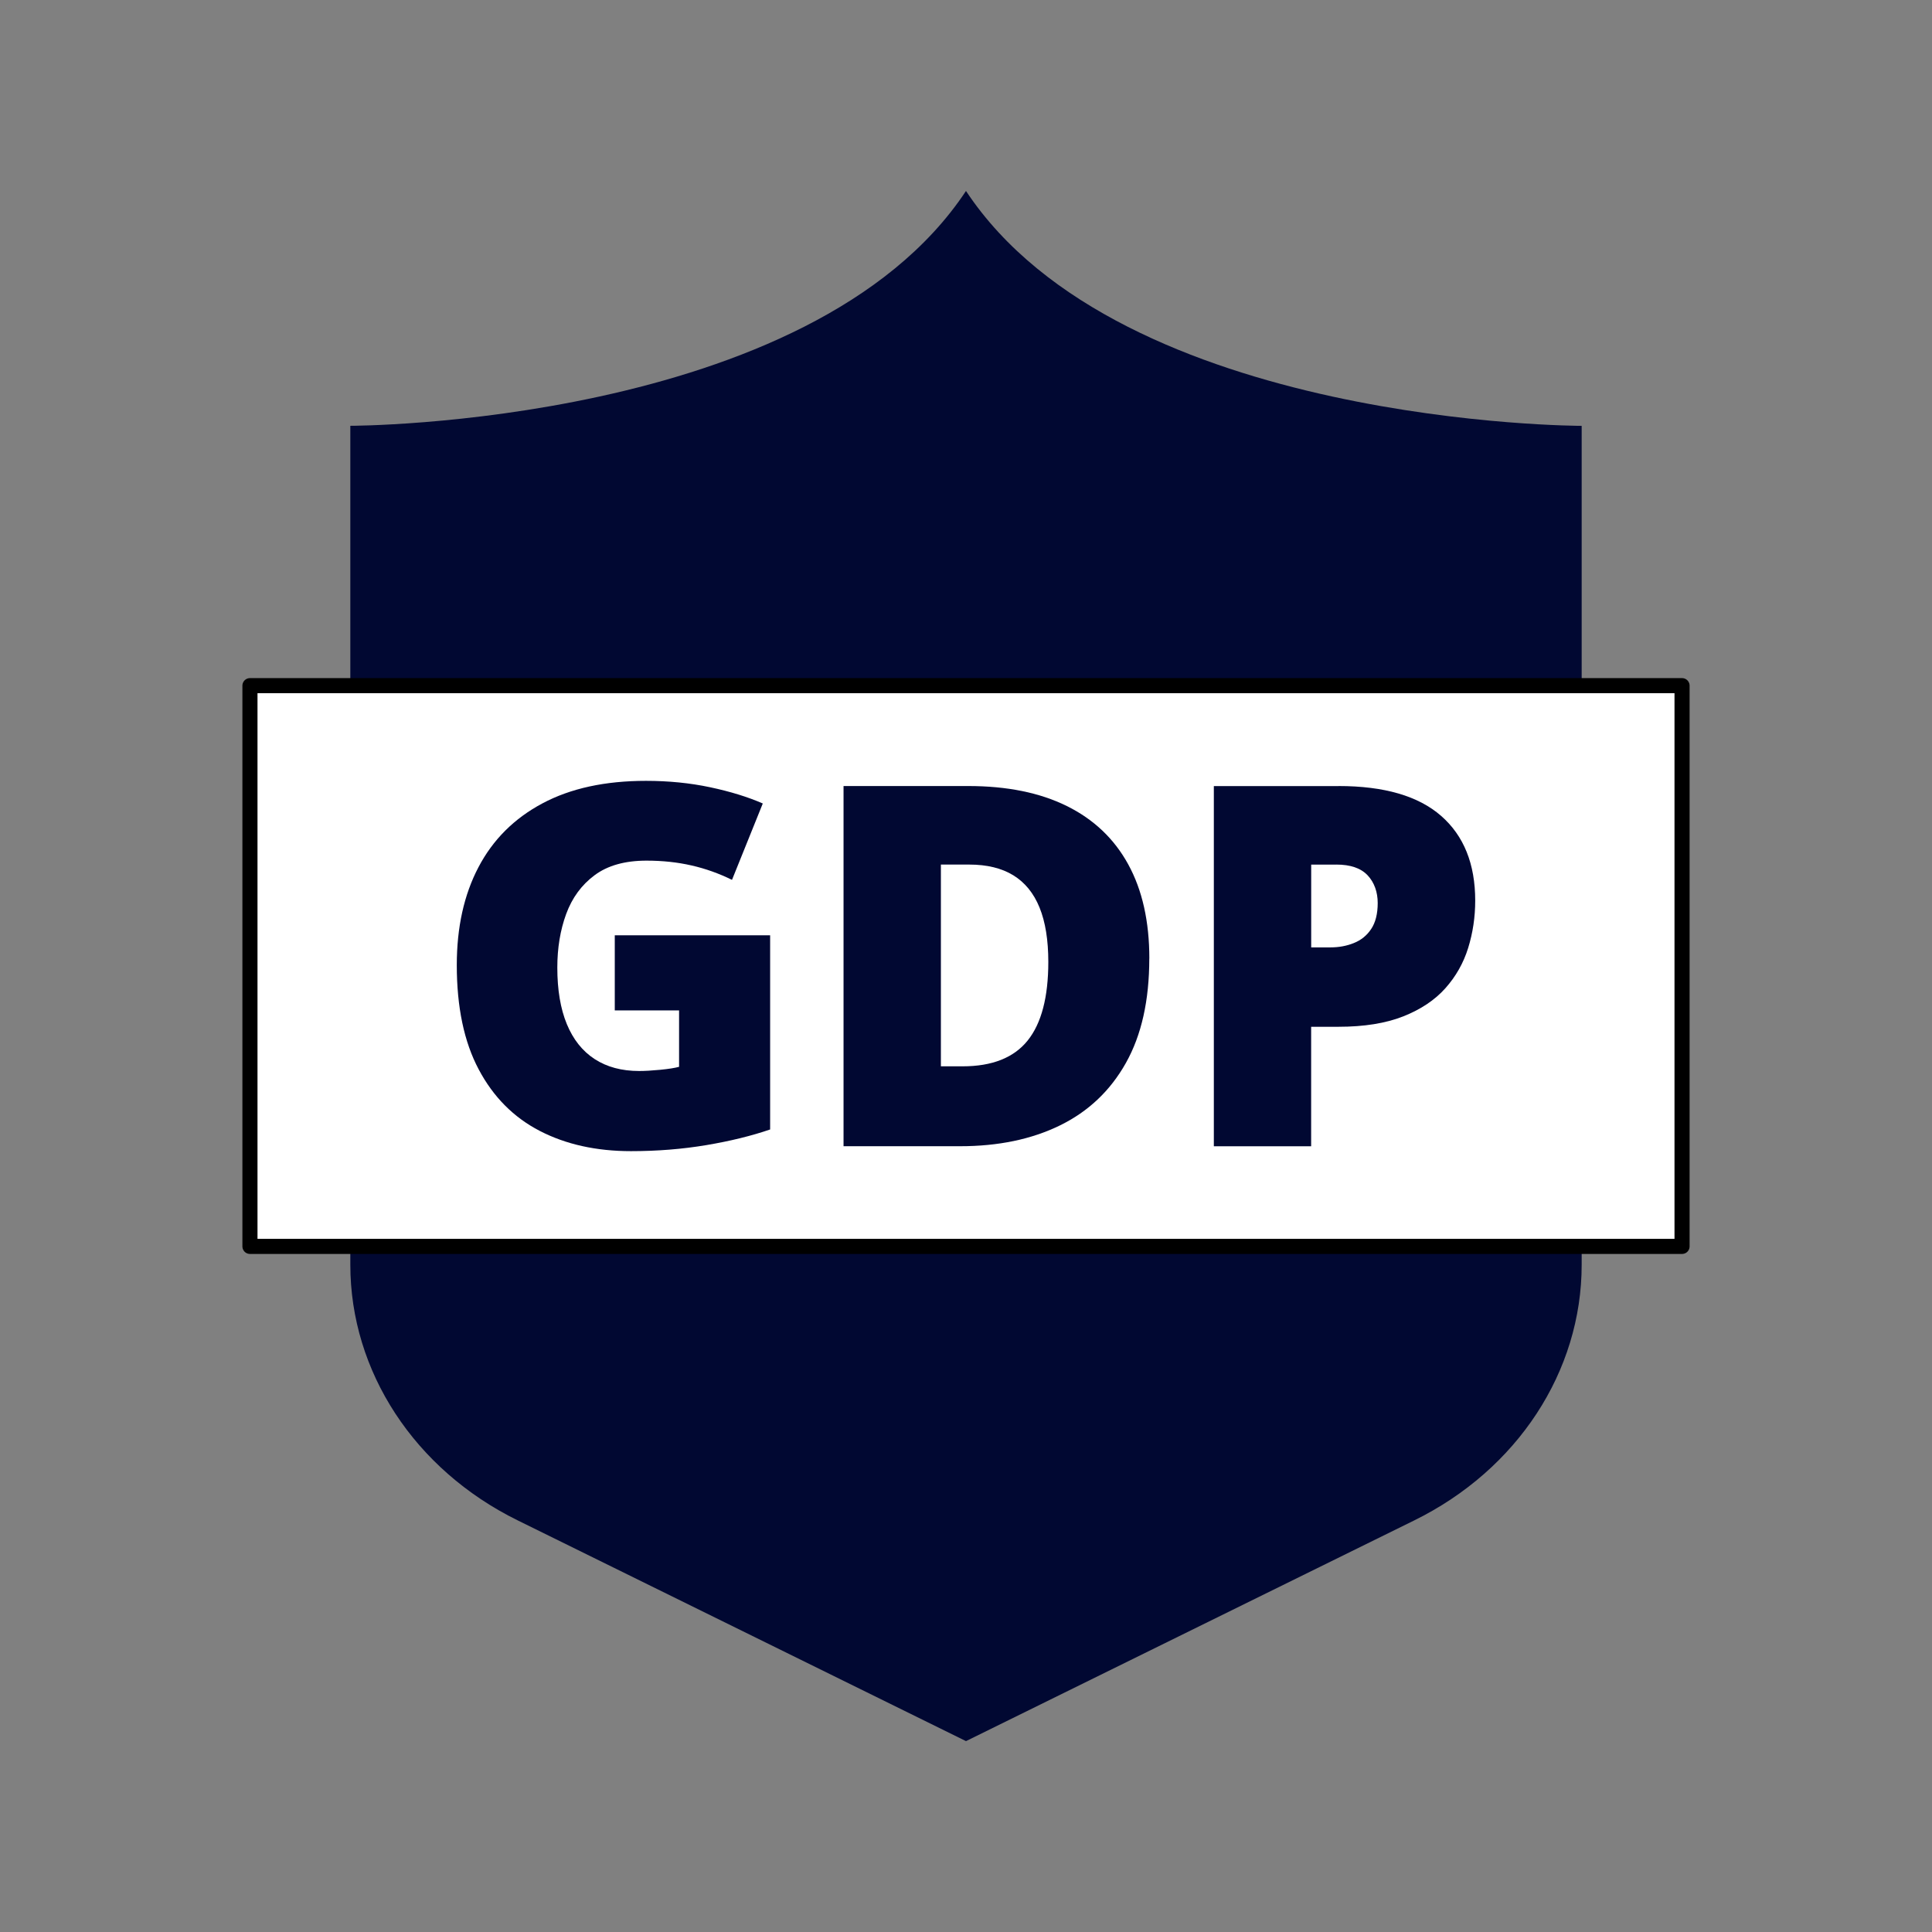 <?xml version="1.0" encoding="UTF-8"?>
<svg xmlns="http://www.w3.org/2000/svg" id="Layer_1" version="1.1" viewBox="0 0 384 384">
  <rect x="0" y="0" width="384" height="384" fill="#808080" stroke="none"/>
  <defs>
    <style>
      .st0 {
        fill: #fff;
        stroke: #000;
        stroke-linecap: round;
        stroke-linejoin: round;
        stroke-width: 3px;
      }

      .st1 {
        fill: #010832;
      }
    </style>
  </defs>
  <path class="st1" d="M192,37.95c-30.89,46.68-122.37,46.68-122.37,46.68v166.75c0,21.21,12.77,40.72,33.27,50.81l89.1,43.87,89.1-43.87c20.5-10.09,33.27-29.6,33.27-50.81V84.64s-91.48,0-122.37-46.68h0Z"></path>
  <rect class="st0" x="49.68" y="136.28" width="284.64" height="111.45"></rect>
  <g>
    <path class="st1" d="M122.17,185.9h30.9v38.59c-3.69,1.27-7.92,2.31-12.68,3.11-4.77.8-9.76,1.2-14.98,1.2-6.89,0-12.93-1.34-18.12-4.02-5.19-2.68-9.24-6.75-12.14-12.22-2.91-5.47-4.36-12.38-4.36-20.74,0-7.51,1.44-14,4.31-19.46,2.87-5.47,7.11-9.7,12.71-12.68,5.6-2.99,12.46-4.48,20.59-4.48,4.47,0,8.72.42,12.73,1.27s7.51,1.93,10.48,3.23l-6.12,15.18c-2.58-1.27-5.26-2.23-8.03-2.86-2.78-.64-5.76-.96-8.96-.96-4.28,0-7.71.96-10.31,2.89-2.6,1.93-4.48,4.5-5.66,7.71-1.18,3.22-1.76,6.77-1.76,10.65,0,4.44.63,8.19,1.89,11.24,1.26,3.05,3.1,5.37,5.53,6.95,2.43,1.58,5.38,2.37,8.84,2.37,1.14,0,2.54-.08,4.19-.24,1.65-.16,2.9-.36,3.75-.59v-11.21h-12.78v-14.94Z"></path>
    <path class="st1" d="M228.43,190.51c0,8.32-1.55,15.25-4.65,20.76-3.1,5.52-7.47,9.66-13.1,12.41-5.63,2.76-12.25,4.14-19.86,4.14h-23.16v-71.59h24.78c7.7,0,14.23,1.32,19.59,3.97,5.35,2.64,9.43,6.51,12.22,11.61,2.79,5.09,4.19,11.33,4.19,18.71ZM208.36,191.19c0-4.34-.58-7.94-1.74-10.8-1.16-2.86-2.9-4.99-5.22-6.42-2.32-1.42-5.24-2.13-8.76-2.13h-5.63v40.1h4.31c5.88,0,10.19-1.71,12.93-5.12s4.11-8.63,4.11-15.65Z"></path>
    <path class="st1" d="M266.04,156.23c9.08,0,15.87,1.98,20.39,5.93,4.52,3.95,6.78,9.57,6.78,16.85,0,3.26-.47,6.4-1.4,9.4-.93,3-2.45,5.68-4.55,8.03s-4.9,4.21-8.37,5.58-7.76,2.06-12.85,2.06h-5.44v23.75h-19.34v-71.59h24.78ZM265.6,171.85h-4.99v16.45h3.82c1.67,0,3.22-.28,4.65-.86,1.44-.57,2.59-1.5,3.45-2.79.86-1.29,1.3-3.01,1.3-5.17s-.67-4.09-2.01-5.51c-1.34-1.42-3.41-2.13-6.22-2.13Z"></path>
  </g>
</svg>
